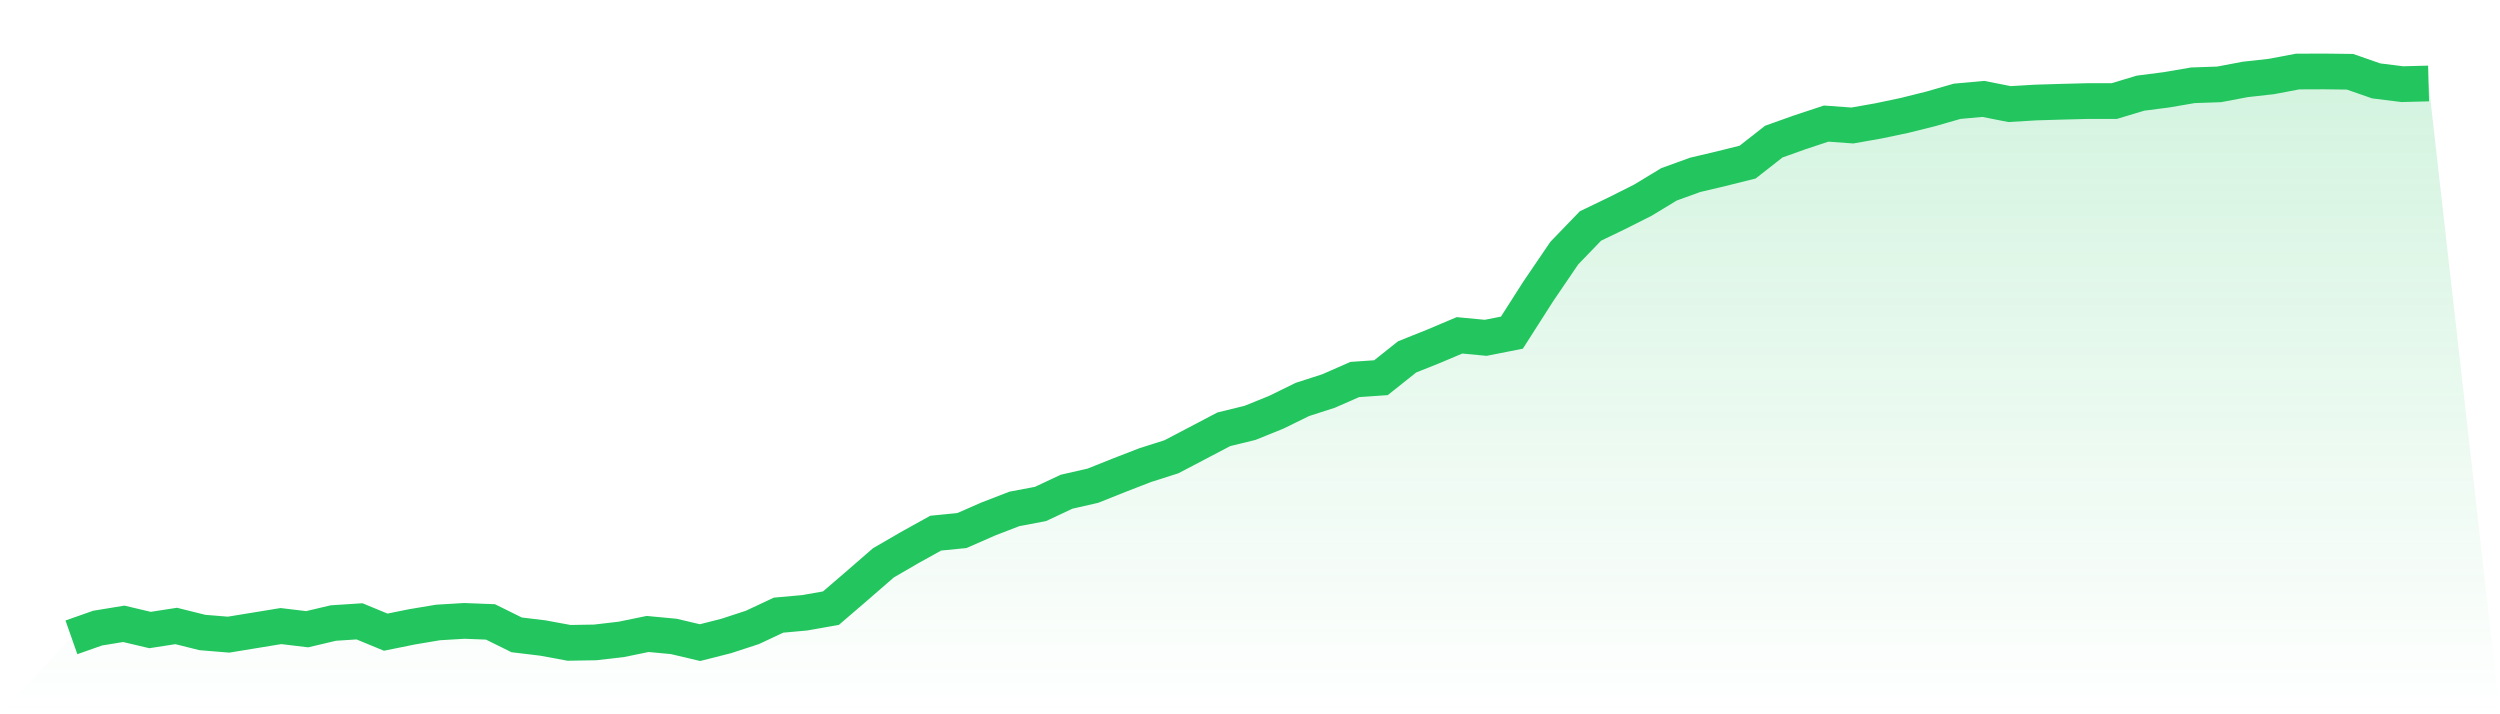 <svg viewBox="0 0 140 40" xmlns="http://www.w3.org/2000/svg">
<defs>
<linearGradient id="gradient" x1="0" x2="0" y1="0" y2="1">
<stop offset="0%" stop-color="#22c55e" stop-opacity="0.2"/>
<stop offset="100%" stop-color="#22c55e" stop-opacity="0"/>
</linearGradient>
</defs>
<path d="M4,35.691 L4,35.691 L5.467,35.174 L6.933,34.934 L8.4,35.281 L9.867,35.054 L11.333,35.42 L12.8,35.54 L14.267,35.3 L15.733,35.06 L17.2,35.237 L18.667,34.89 L20.133,34.795 L21.6,35.401 L23.067,35.104 L24.533,34.858 L26,34.77 L27.467,34.827 L28.933,35.552 L30.4,35.729 L31.867,36 L33.333,35.975 L34.8,35.804 L36.267,35.502 L37.733,35.64 L39.2,35.987 L40.667,35.615 L42.133,35.136 L43.6,34.448 L45.067,34.316 L46.533,34.057 L48,32.796 L49.467,31.521 L50.933,30.67 L52.4,29.856 L53.867,29.711 L55.333,29.068 L56.8,28.5 L58.267,28.222 L59.733,27.535 L61.2,27.2 L62.667,26.614 L64.133,26.046 L65.6,25.579 L67.067,24.81 L68.533,24.04 L70,23.681 L71.467,23.088 L72.933,22.369 L74.4,21.896 L75.867,21.252 L77.333,21.151 L78.8,19.984 L80.267,19.398 L81.733,18.779 L83.2,18.918 L84.667,18.628 L86.133,16.332 L87.6,14.175 L89.067,12.654 L90.533,11.948 L92,11.21 L93.467,10.321 L94.933,9.791 L96.4,9.444 L97.867,9.078 L99.333,7.93 L100.8,7.406 L102.267,6.921 L103.733,7.028 L105.2,6.769 L106.667,6.46 L108.133,6.094 L109.6,5.672 L111.067,5.539 L112.533,5.829 L114,5.741 L115.467,5.697 L116.933,5.659 L118.4,5.659 L119.867,5.217 L121.333,5.028 L122.8,4.776 L124.267,4.725 L125.733,4.448 L127.2,4.284 L128.667,4.006 L130.133,4 L131.6,4.019 L133.067,4.53 L134.533,4.713 L136,4.675 L140,40 L0,40 z" fill="url(#gradient)"/>
<path d="M4,35.691 L4,35.691 L5.467,35.174 L6.933,34.934 L8.4,35.281 L9.867,35.054 L11.333,35.42 L12.8,35.54 L14.267,35.3 L15.733,35.06 L17.2,35.237 L18.667,34.89 L20.133,34.795 L21.6,35.401 L23.067,35.104 L24.533,34.858 L26,34.77 L27.467,34.827 L28.933,35.552 L30.4,35.729 L31.867,36 L33.333,35.975 L34.8,35.804 L36.267,35.502 L37.733,35.64 L39.2,35.987 L40.667,35.615 L42.133,35.136 L43.6,34.448 L45.067,34.316 L46.533,34.057 L48,32.796 L49.467,31.521 L50.933,30.67 L52.4,29.856 L53.867,29.711 L55.333,29.068 L56.8,28.5 L58.267,28.222 L59.733,27.535 L61.2,27.2 L62.667,26.614 L64.133,26.046 L65.6,25.579 L67.067,24.81 L68.533,24.04 L70,23.681 L71.467,23.088 L72.933,22.369 L74.4,21.896 L75.867,21.252 L77.333,21.151 L78.8,19.984 L80.267,19.398 L81.733,18.779 L83.2,18.918 L84.667,18.628 L86.133,16.332 L87.6,14.175 L89.067,12.654 L90.533,11.948 L92,11.21 L93.467,10.321 L94.933,9.791 L96.4,9.444 L97.867,9.078 L99.333,7.93 L100.8,7.406 L102.267,6.921 L103.733,7.028 L105.2,6.769 L106.667,6.46 L108.133,6.094 L109.6,5.672 L111.067,5.539 L112.533,5.829 L114,5.741 L115.467,5.697 L116.933,5.659 L118.4,5.659 L119.867,5.217 L121.333,5.028 L122.8,4.776 L124.267,4.725 L125.733,4.448 L127.2,4.284 L128.667,4.006 L130.133,4 L131.6,4.019 L133.067,4.53 L134.533,4.713 L136,4.675" fill="none" stroke="#22c55e" stroke-width="2"/>
</svg>